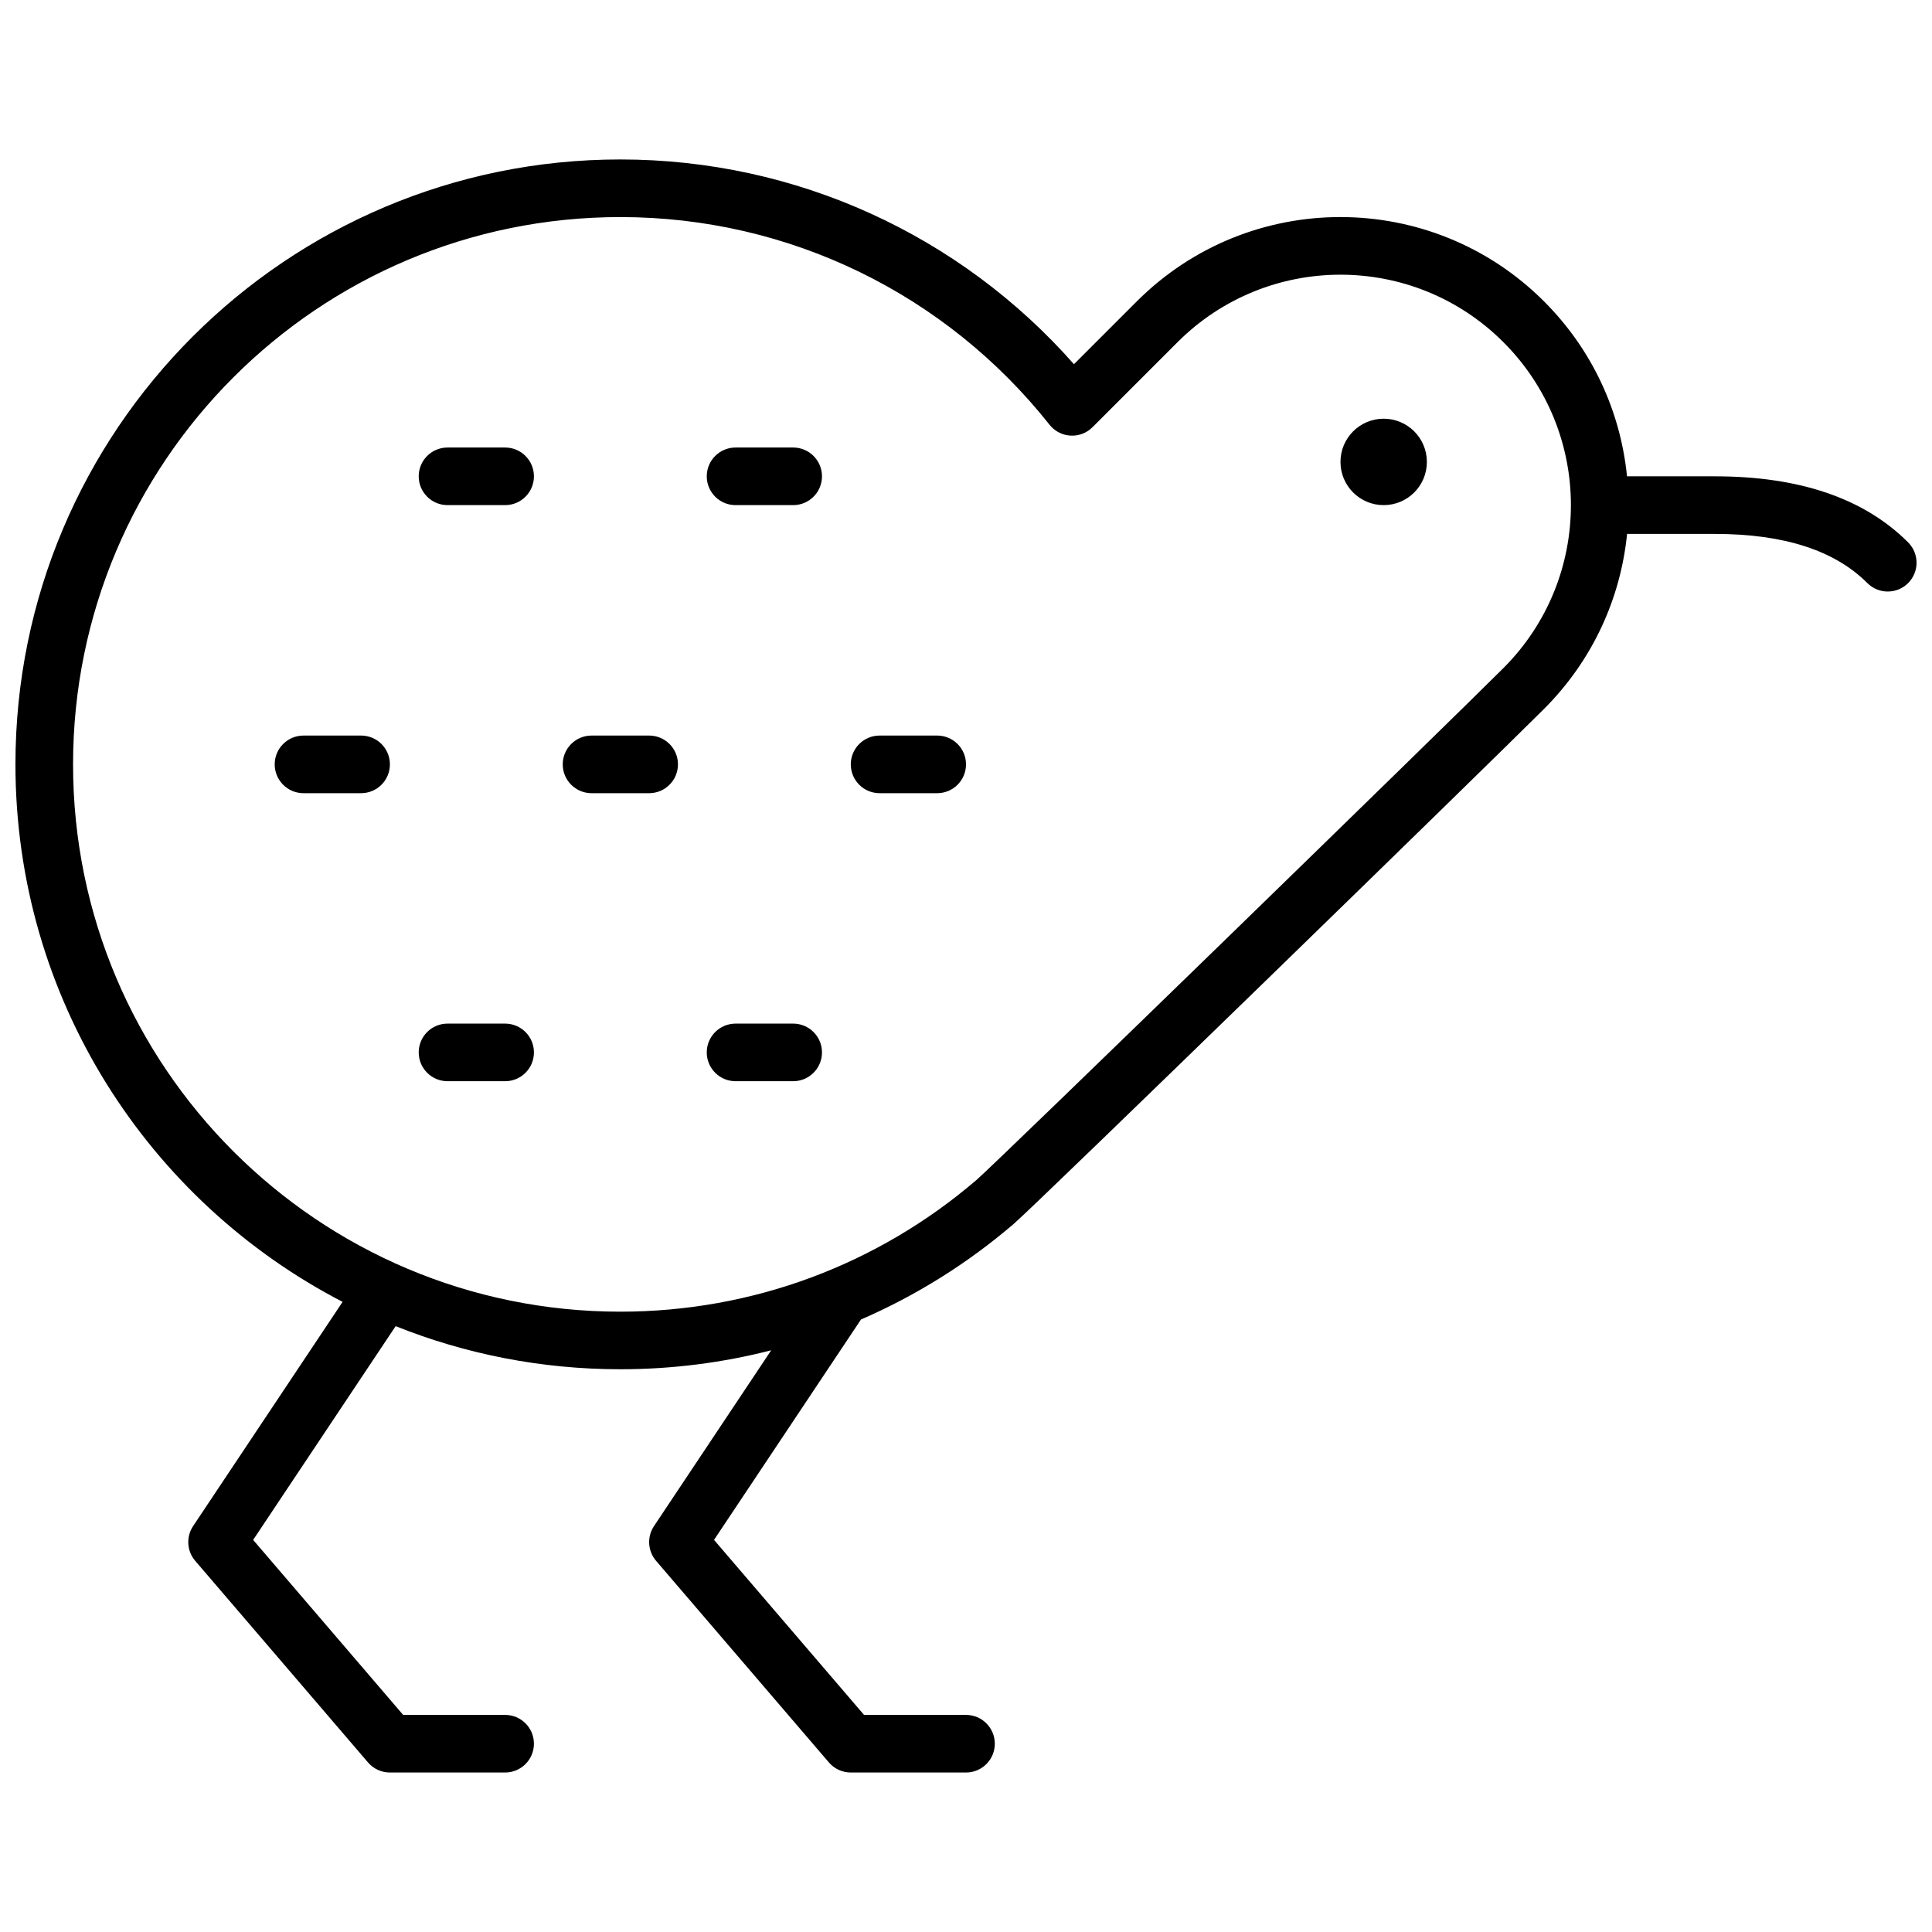 <?xml version="1.0" encoding="UTF-8"?>
<!-- Uploaded to: ICON Repo, www.iconrepo.com, Generator: ICON Repo Mixer Tools -->
<svg width="800px" height="800px" version="1.1" viewBox="144 144 512 512" xmlns="http://www.w3.org/2000/svg">
 <defs>
  <clipPath id="a">
   <path d="m148.09 186h503.81v428h-503.81z"/>
  </clipPath>
 </defs>
 <g clip-path="url(#a)">
  <path d="m575.19 270.23h23.281c22.227 0 39.43 5.734 51.199 17.5 2.981 2.984 2.981 7.816 0 10.797-2.981 2.981-7.816 2.981-10.797 0-8.586-8.59-21.918-13.031-40.402-13.031h-23.281c-1.691 16.918-9.016 33.383-21.977 46.344-14.852 14.852-134.64 131.43-140.54 136.48-12.238 10.492-25.891 19.023-40.512 25.367l-38.938 58.402 39.754 46.379h27.023c4.215 0 7.633 3.418 7.633 7.633 0 4.215-3.418 7.633-7.633 7.633h-30.535c-2.231 0-4.348-0.973-5.797-2.664l-45.801-53.434c-2.227-2.598-2.453-6.356-0.555-9.203l31.062-46.594c-12.895 3.309-26.305 5.027-39.977 5.027-21.043 0-41.137-4.055-59.547-11.422l-37.766 56.645 39.754 46.379h27.023c4.215 0 7.633 3.418 7.633 7.633 0 4.215-3.418 7.633-7.633 7.633h-30.535c-2.227 0-4.344-0.973-5.797-2.664l-45.801-53.434c-2.223-2.598-2.449-6.356-0.555-9.203l39.617-59.426c-51.504-26.664-86.699-80.445-86.699-142.45 0-88.531 71.77-160.3 160.3-160.3 46.688 0 90.082 20.098 120.22 54.262l16.637-16.637c29.809-29.812 78.141-29.812 107.95 0 12.961 12.961 20.285 29.422 21.977 46.344zm-141.67-13.012c-3.227 3.227-8.547 2.918-11.379-0.656-27.355-34.52-68.852-55.035-113.74-55.035-80.102 0-145.04 64.938-145.04 145.04 0 80.102 64.938 145.04 145.04 145.04 35.094 0 68.238-12.5 94.34-34.871 5.465-4.688 125.17-121.18 139.68-135.69 23.848-23.848 23.848-62.512 0-86.363-23.848-23.848-62.512-23.848-86.363 0zm77.168 20.645c-6.324 0-11.449-5.125-11.449-11.449 0-6.324 5.125-11.453 11.449-11.453 6.324 0 11.449 5.129 11.449 11.453 0 6.324-5.125 11.449-11.449 11.449zm-248.09 0c-4.219 0-7.637-3.418-7.637-7.633 0-4.219 3.418-7.633 7.637-7.633h15.266c4.215 0 7.633 3.414 7.633 7.633 0 4.215-3.418 7.633-7.633 7.633zm76.332 0c-4.215 0-7.633-3.418-7.633-7.633 0-4.219 3.418-7.633 7.633-7.633h15.27c4.215 0 7.633 3.414 7.633 7.633 0 4.215-3.418 7.633-7.633 7.633zm-76.332 152.67c-4.219 0-7.637-3.418-7.637-7.633 0-4.215 3.418-7.633 7.637-7.633h15.266c4.215 0 7.633 3.418 7.633 7.633 0 4.215-3.418 7.633-7.633 7.633zm76.332 0c-4.215 0-7.633-3.418-7.633-7.633 0-4.215 3.418-7.633 7.633-7.633h15.27c4.215 0 7.633 3.418 7.633 7.633 0 4.215-3.418 7.633-7.633 7.633zm-114.5-76.332c-4.219 0-7.633-3.418-7.633-7.637 0-4.215 3.414-7.633 7.633-7.633h15.266c4.215 0 7.633 3.418 7.633 7.633 0 4.219-3.418 7.637-7.633 7.637zm76.332 0c-4.215 0-7.633-3.418-7.633-7.637 0-4.215 3.418-7.633 7.633-7.633h15.27c4.215 0 7.633 3.418 7.633 7.633 0 4.219-3.418 7.637-7.633 7.637zm76.336 0c-4.215 0-7.633-3.418-7.633-7.637 0-4.215 3.418-7.633 7.633-7.633h15.266c4.219 0 7.637 3.418 7.637 7.633 0 4.219-3.418 7.637-7.637 7.637z"/>
 </g>
</svg>